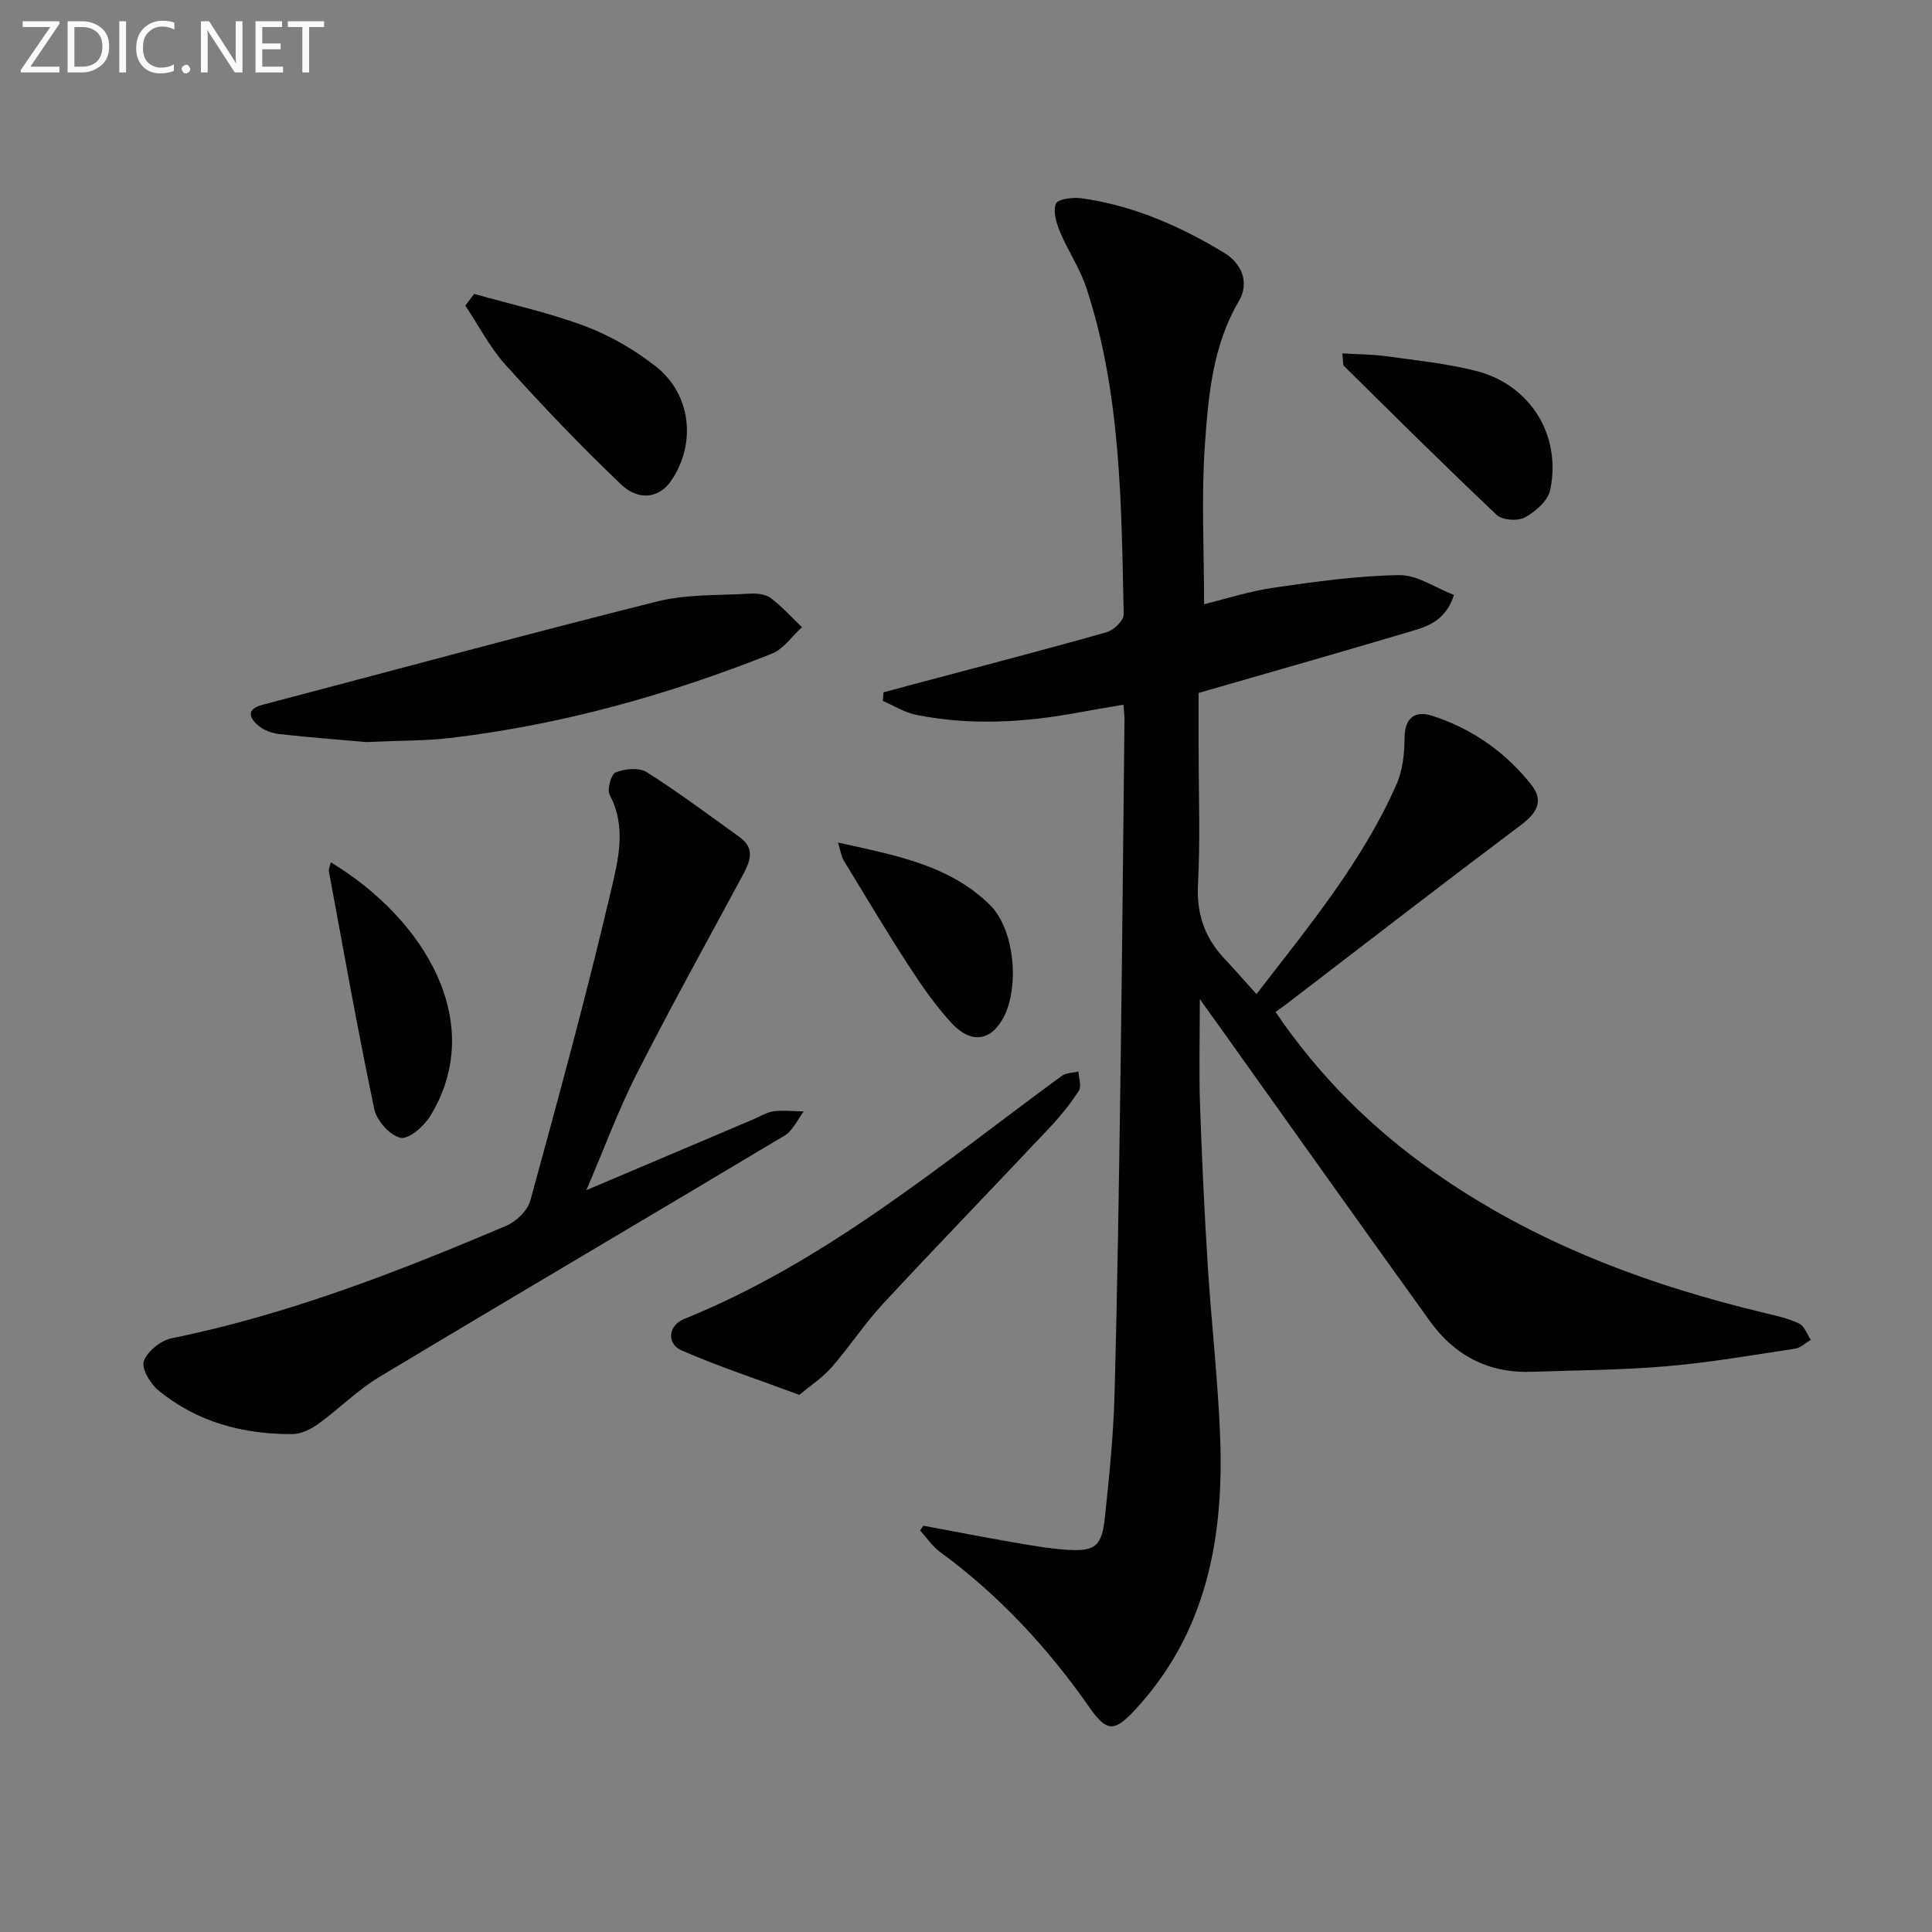 <svg enable-background="new 0 0 400 400" viewBox="0 0 400 400" xmlns="http://www.w3.org/2000/svg"><rect x="0" y="0" width="400" height="400" fill="#808080" stroke="none"/><g fill="#010100"><path d="m191.17 315.88c6.11 1.14 12.2 2.33 18.32 3.39 3.76.65 7.54 1.33 11.34 1.59 5.91.4 7.3-.7 7.93-6.73.89-8.43 1.76-16.88 1.99-25.34.6-21.96.92-43.93 1.23-65.9.35-24.64.56-49.28.83-73.91.01-.82-.11-1.63-.21-3.08-3.25.56-6.27 1.05-9.28 1.61-11.2 2.09-22.45 2.75-33.69.48-2.38-.48-4.57-1.89-6.85-2.88.05-.59.09-1.18.14-1.78 2.92-.78 5.84-1.56 8.76-2.34 12.49-3.33 25.01-6.57 37.44-10.1 1.46-.41 3.55-2.43 3.53-3.66-.49-22.76-.52-45.61-7.71-67.58-1.32-4.05-3.83-7.69-5.48-11.65-.76-1.82-1.48-4.25-.84-5.84.39-.96 3.52-1.36 5.29-1.11 10.7 1.49 20.42 5.76 29.56 11.3 3.7 2.24 5.23 6.23 3.04 9.95-5.45 9.28-6.33 19.6-7.05 29.79-.76 10.73-.17 21.56-.17 33 4.39-1.07 9.36-2.68 14.46-3.42 8.61-1.25 17.29-2.47 25.95-2.6 3.73-.06 7.49 2.64 11.33 4.11-1.82 5.66-5.88 6.64-9.61 7.74-14.13 4.2-28.31 8.23-43.26 12.55v11.7c0 9.33.36 18.68-.13 27.98-.32 6.13 1.43 11.03 5.5 15.36 2.13 2.27 4.18 4.61 6.61 7.3 10.91-14.12 21.94-27.45 28.99-43.41 1.29-2.91 1.65-6.42 1.67-9.66.03-4.29 2.32-5.64 5.7-4.55 8.24 2.65 15.2 7.51 20.56 14.31 2.6 3.3 1.15 5.82-2.12 8.27-16.21 12.18-32.25 24.59-48.35 36.92-.78.6-1.58 1.16-2.5 1.84 9.12 13.41 19.96 24.06 32.55 32.96 20.81 14.71 44.18 23.47 68.77 29.36 2.41.58 4.89 1.12 7.1 2.19 1.09.52 1.62 2.2 2.4 3.36-1.08.63-2.11 1.66-3.26 1.83-8.86 1.34-17.71 2.88-26.63 3.64-9.27.8-18.61.82-27.92 1.15-8.87.32-15.9-3.35-20.99-10.41-14.78-20.5-29.39-41.12-44.07-61.69-.94-1.32-1.9-2.64-3.63-5.06 0 8.1-.19 14.94.04 21.78.38 11.13.91 22.25 1.6 33.36.74 11.77 2.1 23.5 2.56 35.28.82 20.99-2.73 40.79-17.77 56.9-4.13 4.42-5.75 4.37-9.22-.59-8.64-12.39-18.76-23.32-30.99-32.27-1.61-1.18-2.77-2.96-4.13-4.47.24-.29.46-.63.67-.97z"/><path d="m121.4 246.41c12.37-5.25 23.5-9.97 34.63-14.69 1.38-.58 2.72-1.46 4.15-1.64 2.04-.26 4.14 0 6.22.03-1.29 1.69-2.23 3.97-3.93 4.98-27.95 16.74-56.04 33.24-83.97 50.02-4.51 2.71-8.3 6.59-12.6 9.69-1.53 1.1-3.56 2.11-5.37 2.12-10.22.04-19.78-2.48-27.78-9.1-1.66-1.37-3.52-4.53-2.97-6.03.74-2.04 3.5-4.25 5.73-4.71 24.07-4.9 46.79-13.74 69.27-23.28 2.08-.88 4.45-3.15 5.02-5.24 5.82-21.26 11.63-42.53 16.66-63.98 1.49-6.36 3.34-13.31-.23-20.02-.59-1.11.31-4.29 1.24-4.65 1.91-.74 4.83-1.05 6.4-.06 6.6 4.17 12.87 8.87 19.22 13.43 3.54 2.54 2.05 5.4.47 8.33-7.32 13.58-14.8 27.08-21.79 40.83-3.74 7.37-6.6 15.17-10.37 23.97z"/><path d="m75.86 153.64c-4.51-.4-11.3-.91-18.06-1.66-1.55-.17-3.31-.84-4.45-1.86-1.75-1.55-2.36-3.32.92-4.18 27.24-7.15 54.42-14.56 81.73-21.4 6.17-1.55 12.82-1.25 19.26-1.63 1.44-.09 3.23.1 4.31.91 2.35 1.76 4.33 4 6.47 6.04-2.06 1.86-3.81 4.5-6.22 5.47-21.5 8.56-43.66 14.76-66.69 17.47-4.96.58-9.98.5-17.27.84z"/><path d="m165.5 288.79c-8.59-3.19-16.64-5.83-24.37-9.19-3.18-1.38-2.79-5.19.51-6.52 29.27-11.82 53.14-31.97 78.19-50.33.89-.65 2.29-.62 3.45-.9.06 1.35.68 3.07.08 3.99-1.81 2.78-3.93 5.39-6.21 7.8-11.4 12.12-22.98 24.07-34.3 36.26-3.84 4.13-6.95 8.92-10.66 13.18-1.87 2.13-4.34 3.74-6.69 5.71z"/><path d="m98.17 60.85c7.69 2.18 15.56 3.89 23.02 6.7 5.18 1.95 10.21 4.88 14.57 8.3 7.4 5.81 8.43 16.06 3.17 23.73-2.37 3.46-6.6 4.28-10.36.7-8.27-7.87-16.17-16.16-23.82-24.64-3.31-3.67-5.64-8.22-8.41-12.37.61-.8 1.22-1.61 1.83-2.42z"/><path d="m68.5 178.54c19.54 11.81 32.36 33.35 20.56 52.55-1.29 2.1-4.46 4.85-6.13 4.48-2.2-.49-4.93-3.53-5.43-5.89-3.44-16.36-6.36-32.82-9.4-49.26-.1-.56.25-1.2.4-1.88z"/><path d="m277.9 73.16c3.21.2 6.18.19 9.09.59 6.21.86 12.5 1.5 18.56 3.03 11.25 2.83 17.81 13.34 15.39 24.72-.47 2.2-3.06 4.44-5.23 5.63-1.46.8-4.66.58-5.82-.51-10.71-10.11-21.16-20.51-31.65-30.86-.25-.27-.13-.94-.34-2.6z"/><path d="m173.5 174.44c11.97 2.66 23.09 4.64 31.5 12.97 5.22 5.17 6.19 17.68 2.43 23.85-2.67 4.39-6.61 4.77-10.58.39-3.33-3.67-6.19-7.81-8.89-11.98-4.6-7.1-8.92-14.37-13.32-21.59-.41-.67-.5-1.53-1.14-3.64z"/></g><path d="m12.4 4.8-6.1 9h6v1.2h-8v-.5l6.1-8.9h-5.7v-1.2h7.6v.4z" fill="#fafafa"/><path d="m14 15v-10.6h3c1.6 0 2.9.5 4 1.4s1.6 2.2 1.6 3.8-.5 3-1.6 3.9-2.4 1.5-4 1.5zm1.4-9.4v8.2h1.6c1.3 0 2.4-.4 3.1-1.1s1.1-1.8 1.1-3.1-.4-2.3-1.2-3-1.8-1-3.1-1z" fill="#fafafa"/><path d="m26.1 4.4v10.6h-1.4v-10.6z" fill="#fafafa"/><path d="m36.1 14.6c-.8.4-1.8.6-2.9.6-1.5 0-2.7-.5-3.6-1.4s-1.4-2.2-1.4-3.8c0-1.7.5-3.1 1.5-4.1s2.3-1.6 3.9-1.6c1 0 1.8.1 2.5.4v1.4c-.8-.4-1.6-.6-2.5-.6-1.2 0-2.1.4-2.9 1.2s-1.1 1.8-1.1 3.2c0 1.3.3 2.3 1 3s1.6 1.1 2.7 1.1c1 0 2-.2 2.7-.7v1.3z" fill="#fafafa"/><path d="m37.6 14.3c0-.2.1-.5.3-.6s.4-.3.6-.3c.3 0 .5.1.6.3s.3.4.3.6-.1.4-.3.6-.4.3-.6.3c-.3 0-.5-.1-.6-.3s-.3-.4-.3-.6z" fill="#fafafa"/><path d="m50.2 15h-1.6l-5.3-8.2c-.2-.2-.3-.5-.4-.7 0 .2.1.7.1 1.5v7.4h-1.4v-10.6h1.7l5.2 8.1c.2.4.4.6.4.7 0-.3-.1-.8-.1-1.5v-7.3h1.4z" fill="#fafafa"/><path d="m58.6 15h-5.7v-10.6h5.5v1.2h-4.1v3.4h3.8v1.2h-3.8v3.6h4.3z" fill="#fafafa"/><path d="m67.1 5.6h-3.1v9.4h-1.4v-9.4h-3v-1.2h7.5z" fill="#fafafa"/></svg>
